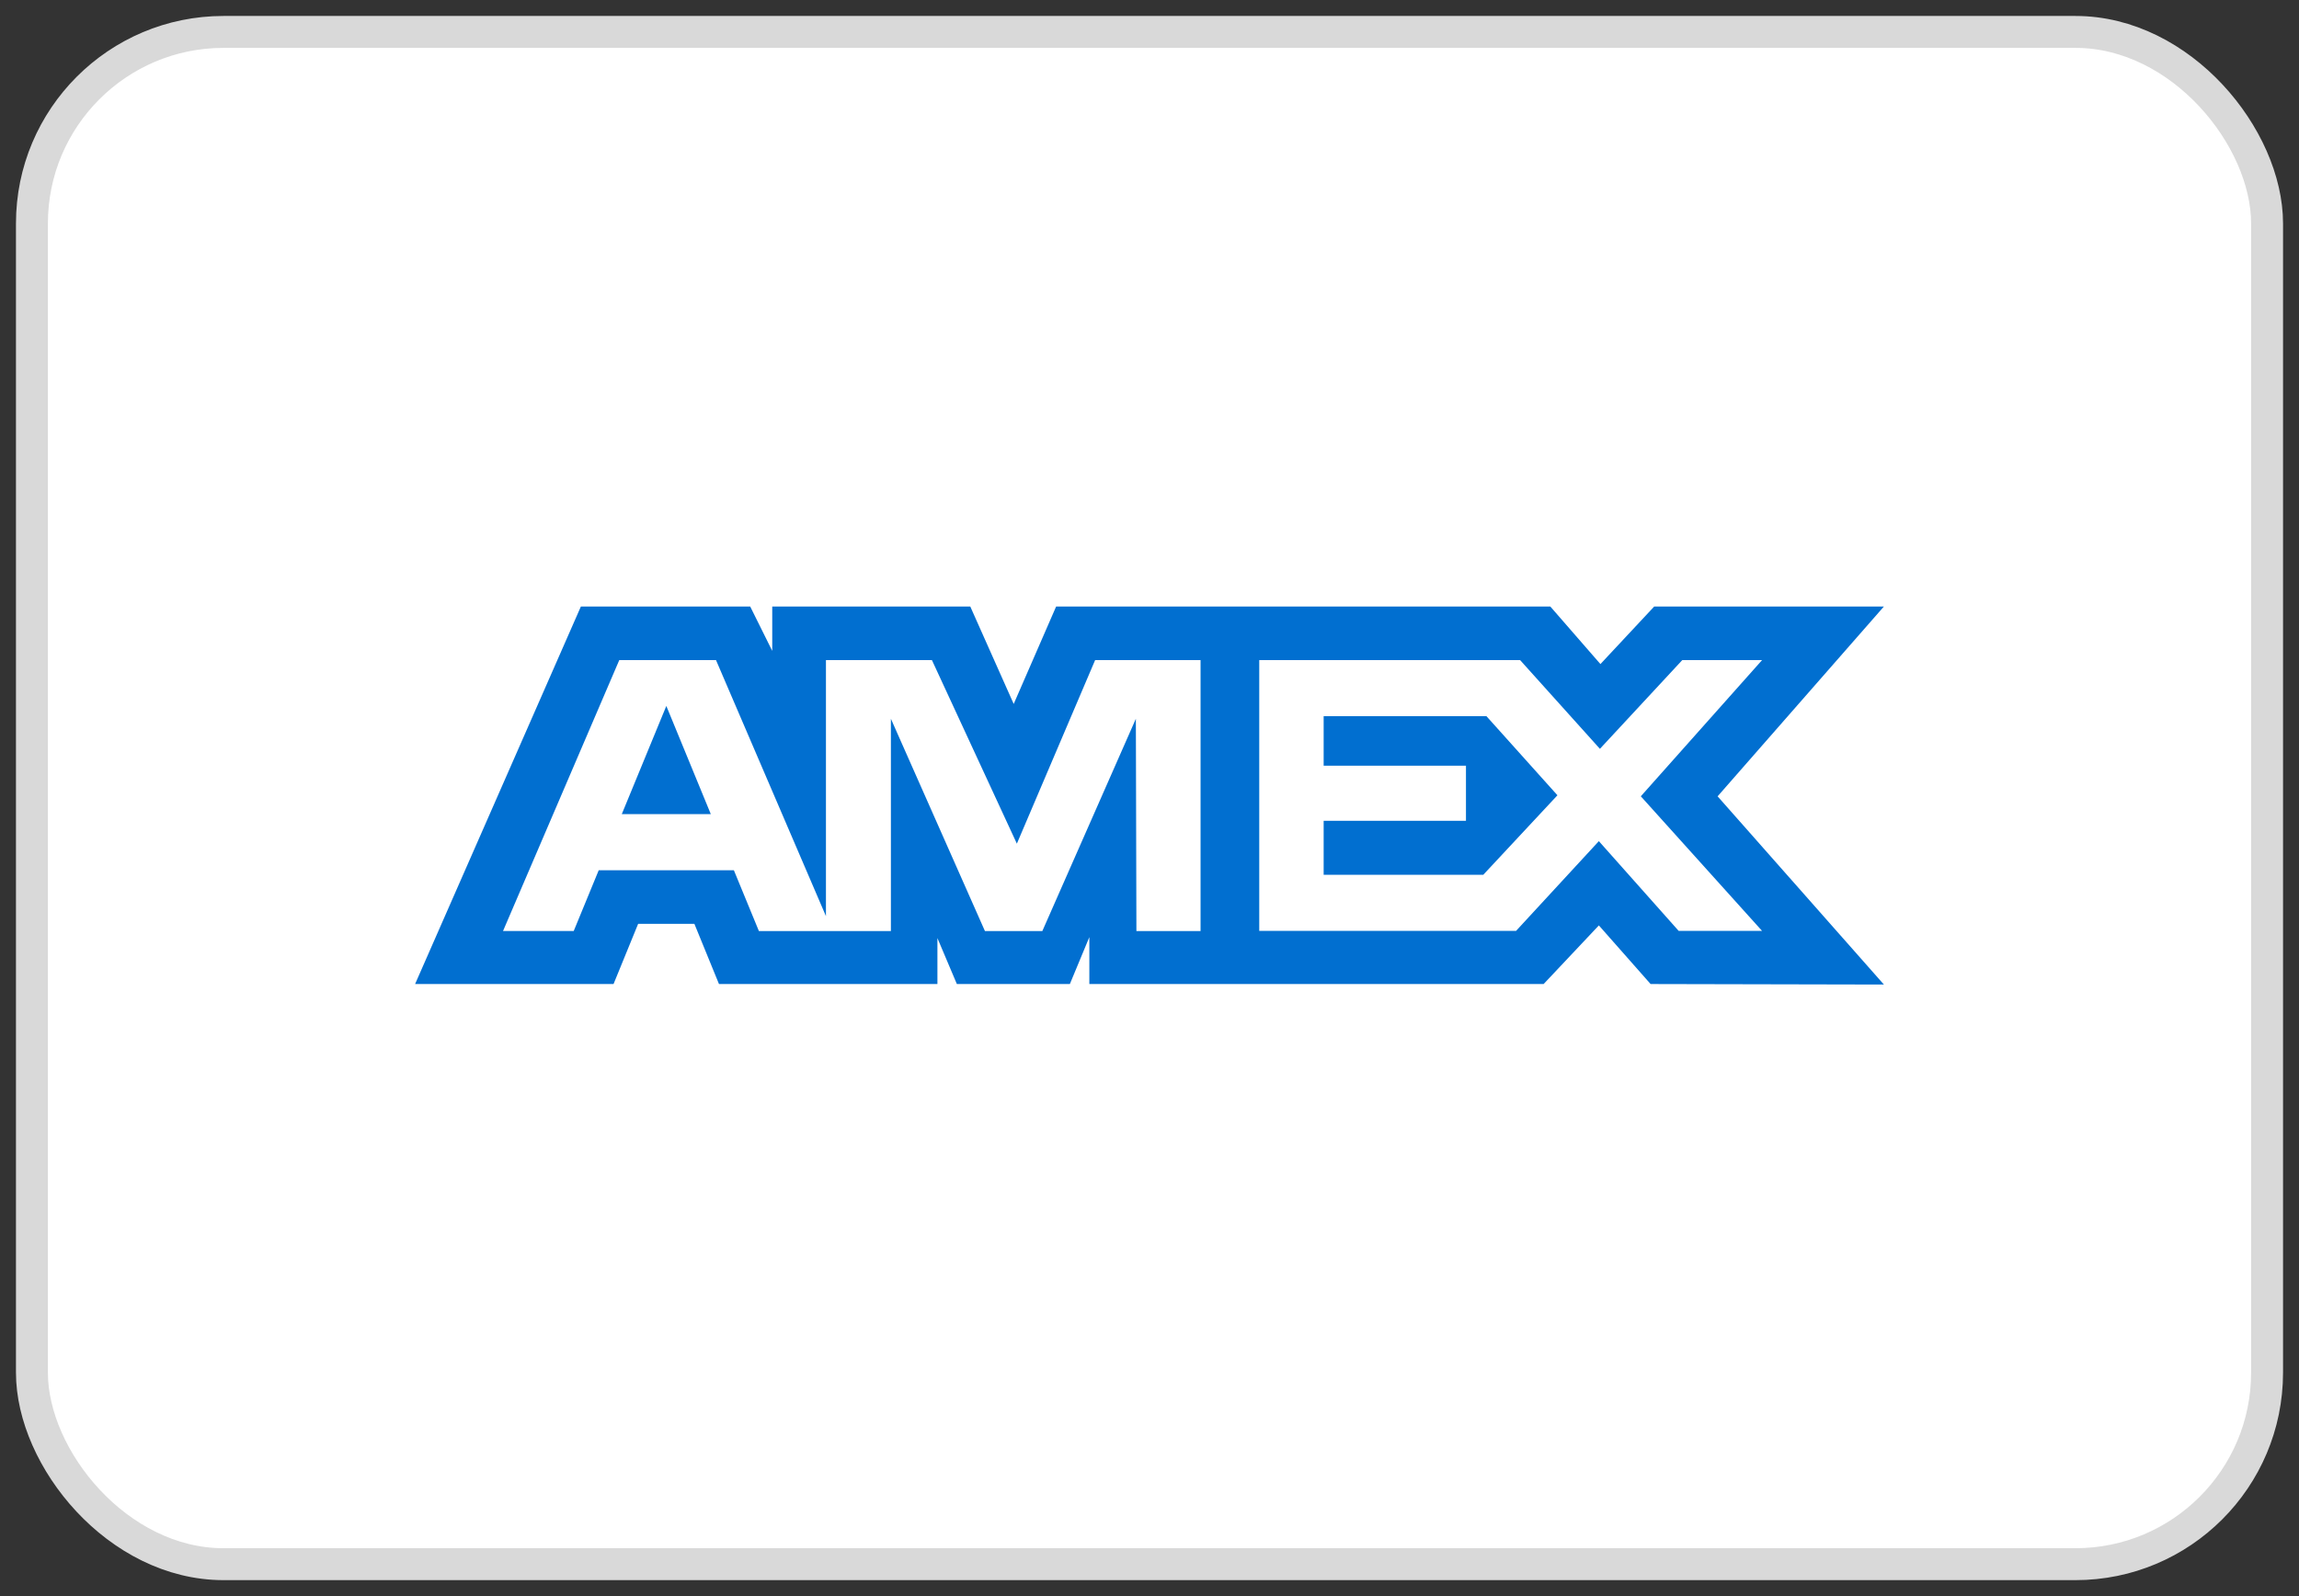 <svg width="72" height="50" viewBox="0 0 72 50" fill="none" xmlns="http://www.w3.org/2000/svg">
<rect x="0" y="0" width="72" height="50" fill="#333333" stroke="none"/>
<g clip-path="url(#clip0_2303_42)">
<path d="M65 1H7C3.686 1 1 3.686 1 7V43C1 46.314 3.686 49 7 49H65C68.314 49 71 46.314 71 43V7C71 3.686 68.314 1 65 1Z" fill="white"/>
<path fill-rule="evenodd" clip-rule="evenodd" d="M18.192 19L13 30.826H19.215L19.985 28.941H21.747L22.517 30.826H29.358V29.387L29.967 30.826H33.506L34.116 29.357V30.826H48.343L50.073 28.99L51.693 30.826L59 30.842L53.792 24.946L59 19H51.806L50.122 20.803L48.553 19H33.076L31.747 22.052L30.387 19H24.185V20.39L23.495 19H18.192ZM19.394 20.679H22.424L25.867 28.699V20.679H29.186L31.846 26.429L34.297 20.679H37.599V29.166H35.59L35.573 22.516L32.644 29.166H30.846L27.901 22.516V29.166H23.767L22.984 27.263H18.75L17.968 29.164H15.754L19.394 20.679ZM47.607 20.679H39.437V29.161H47.48L50.073 26.35L52.572 29.161H55.184L51.387 24.945L55.184 20.679H52.685L50.106 23.458L47.607 20.679ZM20.868 22.115L19.473 25.504H22.261L20.868 22.115ZM41.454 23.986V22.435H46.552L48.776 24.913L46.453 27.404H41.454V25.712H45.911V23.986H41.454Z" fill="#016FD0"/>
</g>
<rect x="1" y="1" width="70" height="48" rx="6" stroke="#D9D9D9"/>
<defs>
<clipPath id="clip0_2303_42">
<rect x="1" y="1" width="70" height="48" rx="6" fill="white"/>
</clipPath>
</defs>
</svg>
